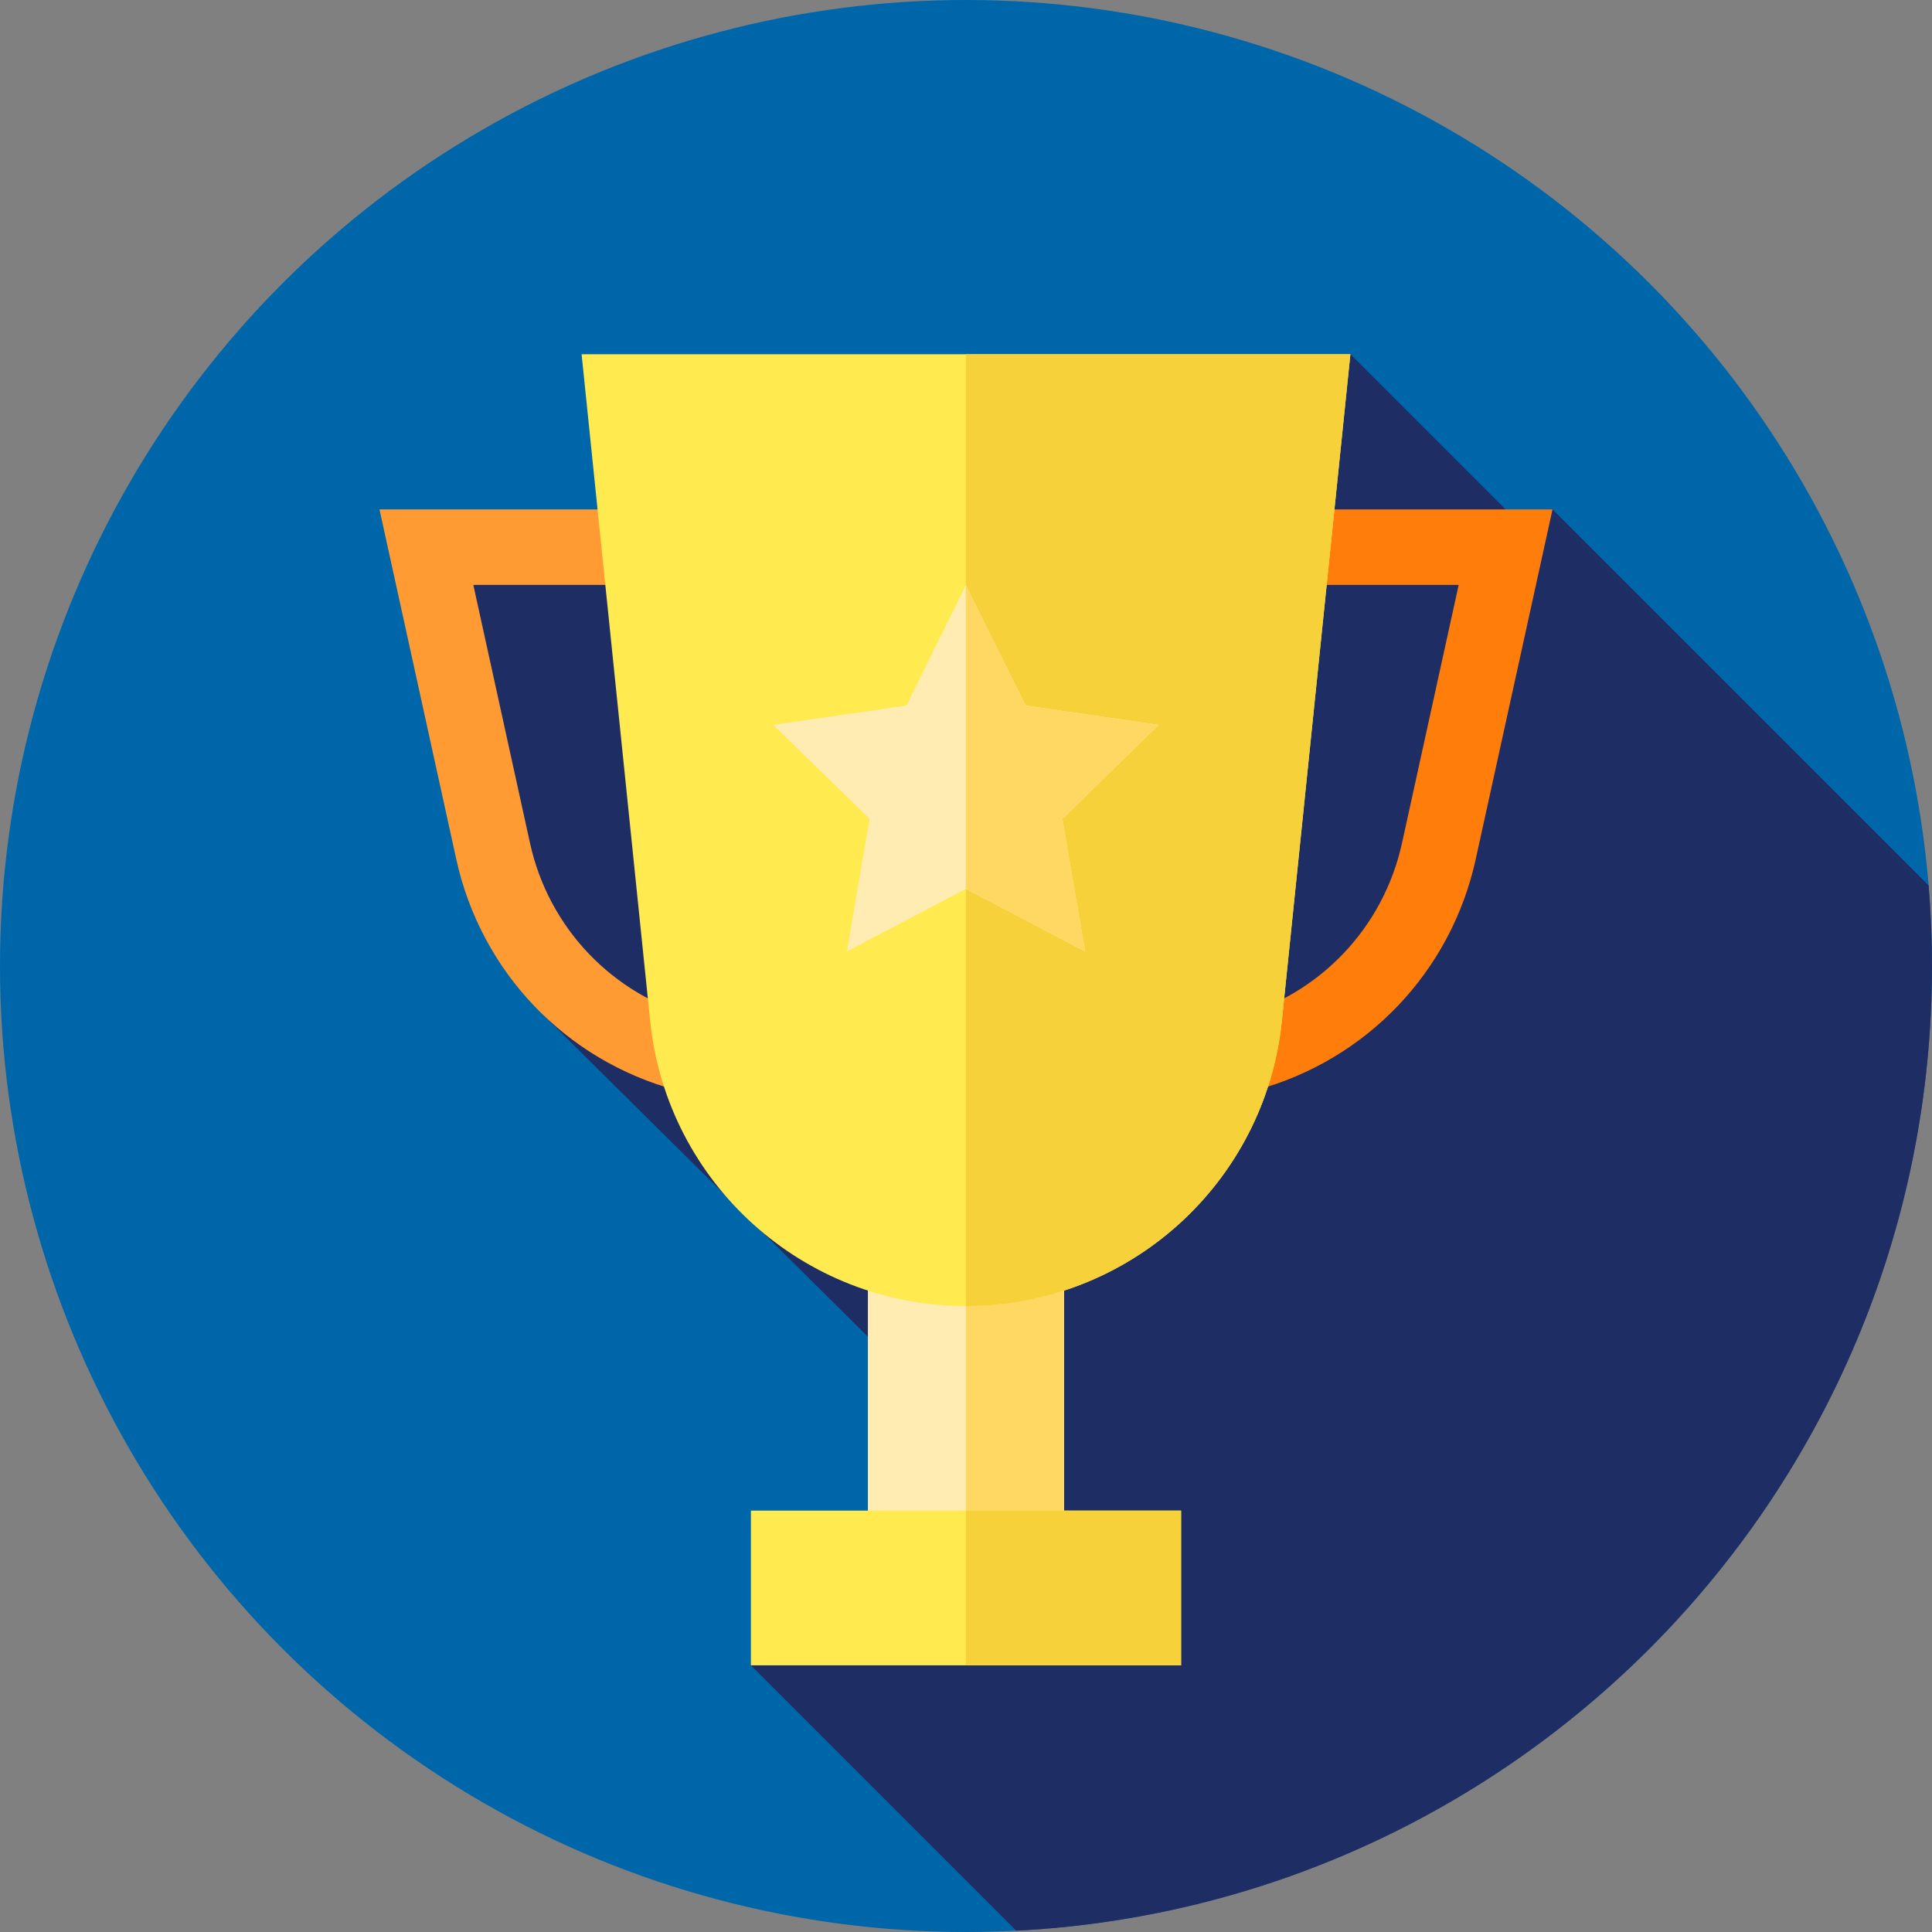 <?xml version="1.0" encoding="UTF-8"?>
<!-- Generator: Adobe Illustrator 19.0.0, SVG Export Plug-In . SVG Version: 6.00 Build 0)  -->
<svg xmlns="http://www.w3.org/2000/svg" xmlns:xlink="http://www.w3.org/1999/xlink" id="Capa_1" x="0px" y="0px" viewBox="0 0 512 512" style="enable-background:new 0 0 512 512;" xml:space="preserve">
<rect x="0" y="0" width="512" height="512" fill="#808080" stroke="none"/>
<circle style="fill:#0066AA;" cx="256" cy="256" r="256"></circle>
<path style="fill:#1E2D64;" d="M269.325,511.658C404.516,504.726,512,392.916,512,256c0-7.183-0.311-14.291-0.891-21.324  L411.434,135l-5.097,7.35l-48.47-48.47L112.5,149.357l31.821,119.949l149.285,147.985L199,441.334L269.325,511.658z"></path>
<rect x="230" y="313.56" style="fill:#FFECB3;" width="52" height="108.77"></rect>
<rect x="255.95" y="313.56" style="fill:#FFD863;" width="26.05" height="108.77"></rect>
<path style="fill:#FF9B32;" d="M215.4,298.657l-36.037-9.702c-29.502-7.943-51.897-31.415-58.448-61.256L100.566,135H218v20h-92.566  l15.017,68.41c4.943,22.522,21.847,40.237,44.112,46.232l36.037,9.702L215.4,298.657z"></path>
<path style="fill:#FF7D0A;" d="M296.6,298.657l-5.199-19.313l36.037-9.702c22.266-5.995,39.169-23.71,44.112-46.232L386.566,155H294  v-20h117.434l-20.349,92.698c-6.551,29.841-28.946,53.313-58.448,61.256L296.6,298.657z"></path>
<path style="fill:#FFEB50;" d="M256,346.121L256,346.121c-43.138,0-79.288-32.624-83.7-75.536L154.133,93.88h203.733L339.7,270.585  C335.288,313.497,299.138,346.121,256,346.121z"></path>
<path style="fill:#F7D139;" d="M255.952,93.88v252.24c0.016,0,0.031,0.001,0.048,0.001l0,0c43.138,0,79.288-32.624,83.7-75.536  L357.867,93.88H255.952z"></path>
<rect x="199" y="400.33" style="fill:#FFEB50;" width="114" height="41"></rect>
<rect x="255.95" y="400.33" style="fill:#F7D139;" width="57.05" height="41"></rect>
<polygon style="fill:#FFECB3;" points="255.952,155.097 271.783,186.981 307.076,192.109 281.538,217.003 287.567,252.153   255.952,235.557 224.433,252.153 230.462,217.003 204.924,192.109 240.217,186.981 "></polygon>
<polygon style="fill:#FFD863;" points="307.076,192.109 271.783,186.981 255.952,155.097 255.952,155.097 255.952,235.557   255.952,235.557 287.567,252.153 281.538,217.003 "></polygon>
<g>
</g>
<g>
</g>
<g>
</g>
<g>
</g>
<g>
</g>
<g>
</g>
<g>
</g>
<g>
</g>
<g>
</g>
<g>
</g>
<g>
</g>
<g>
</g>
<g>
</g>
<g>
</g>
<g>
</g>
</svg>
